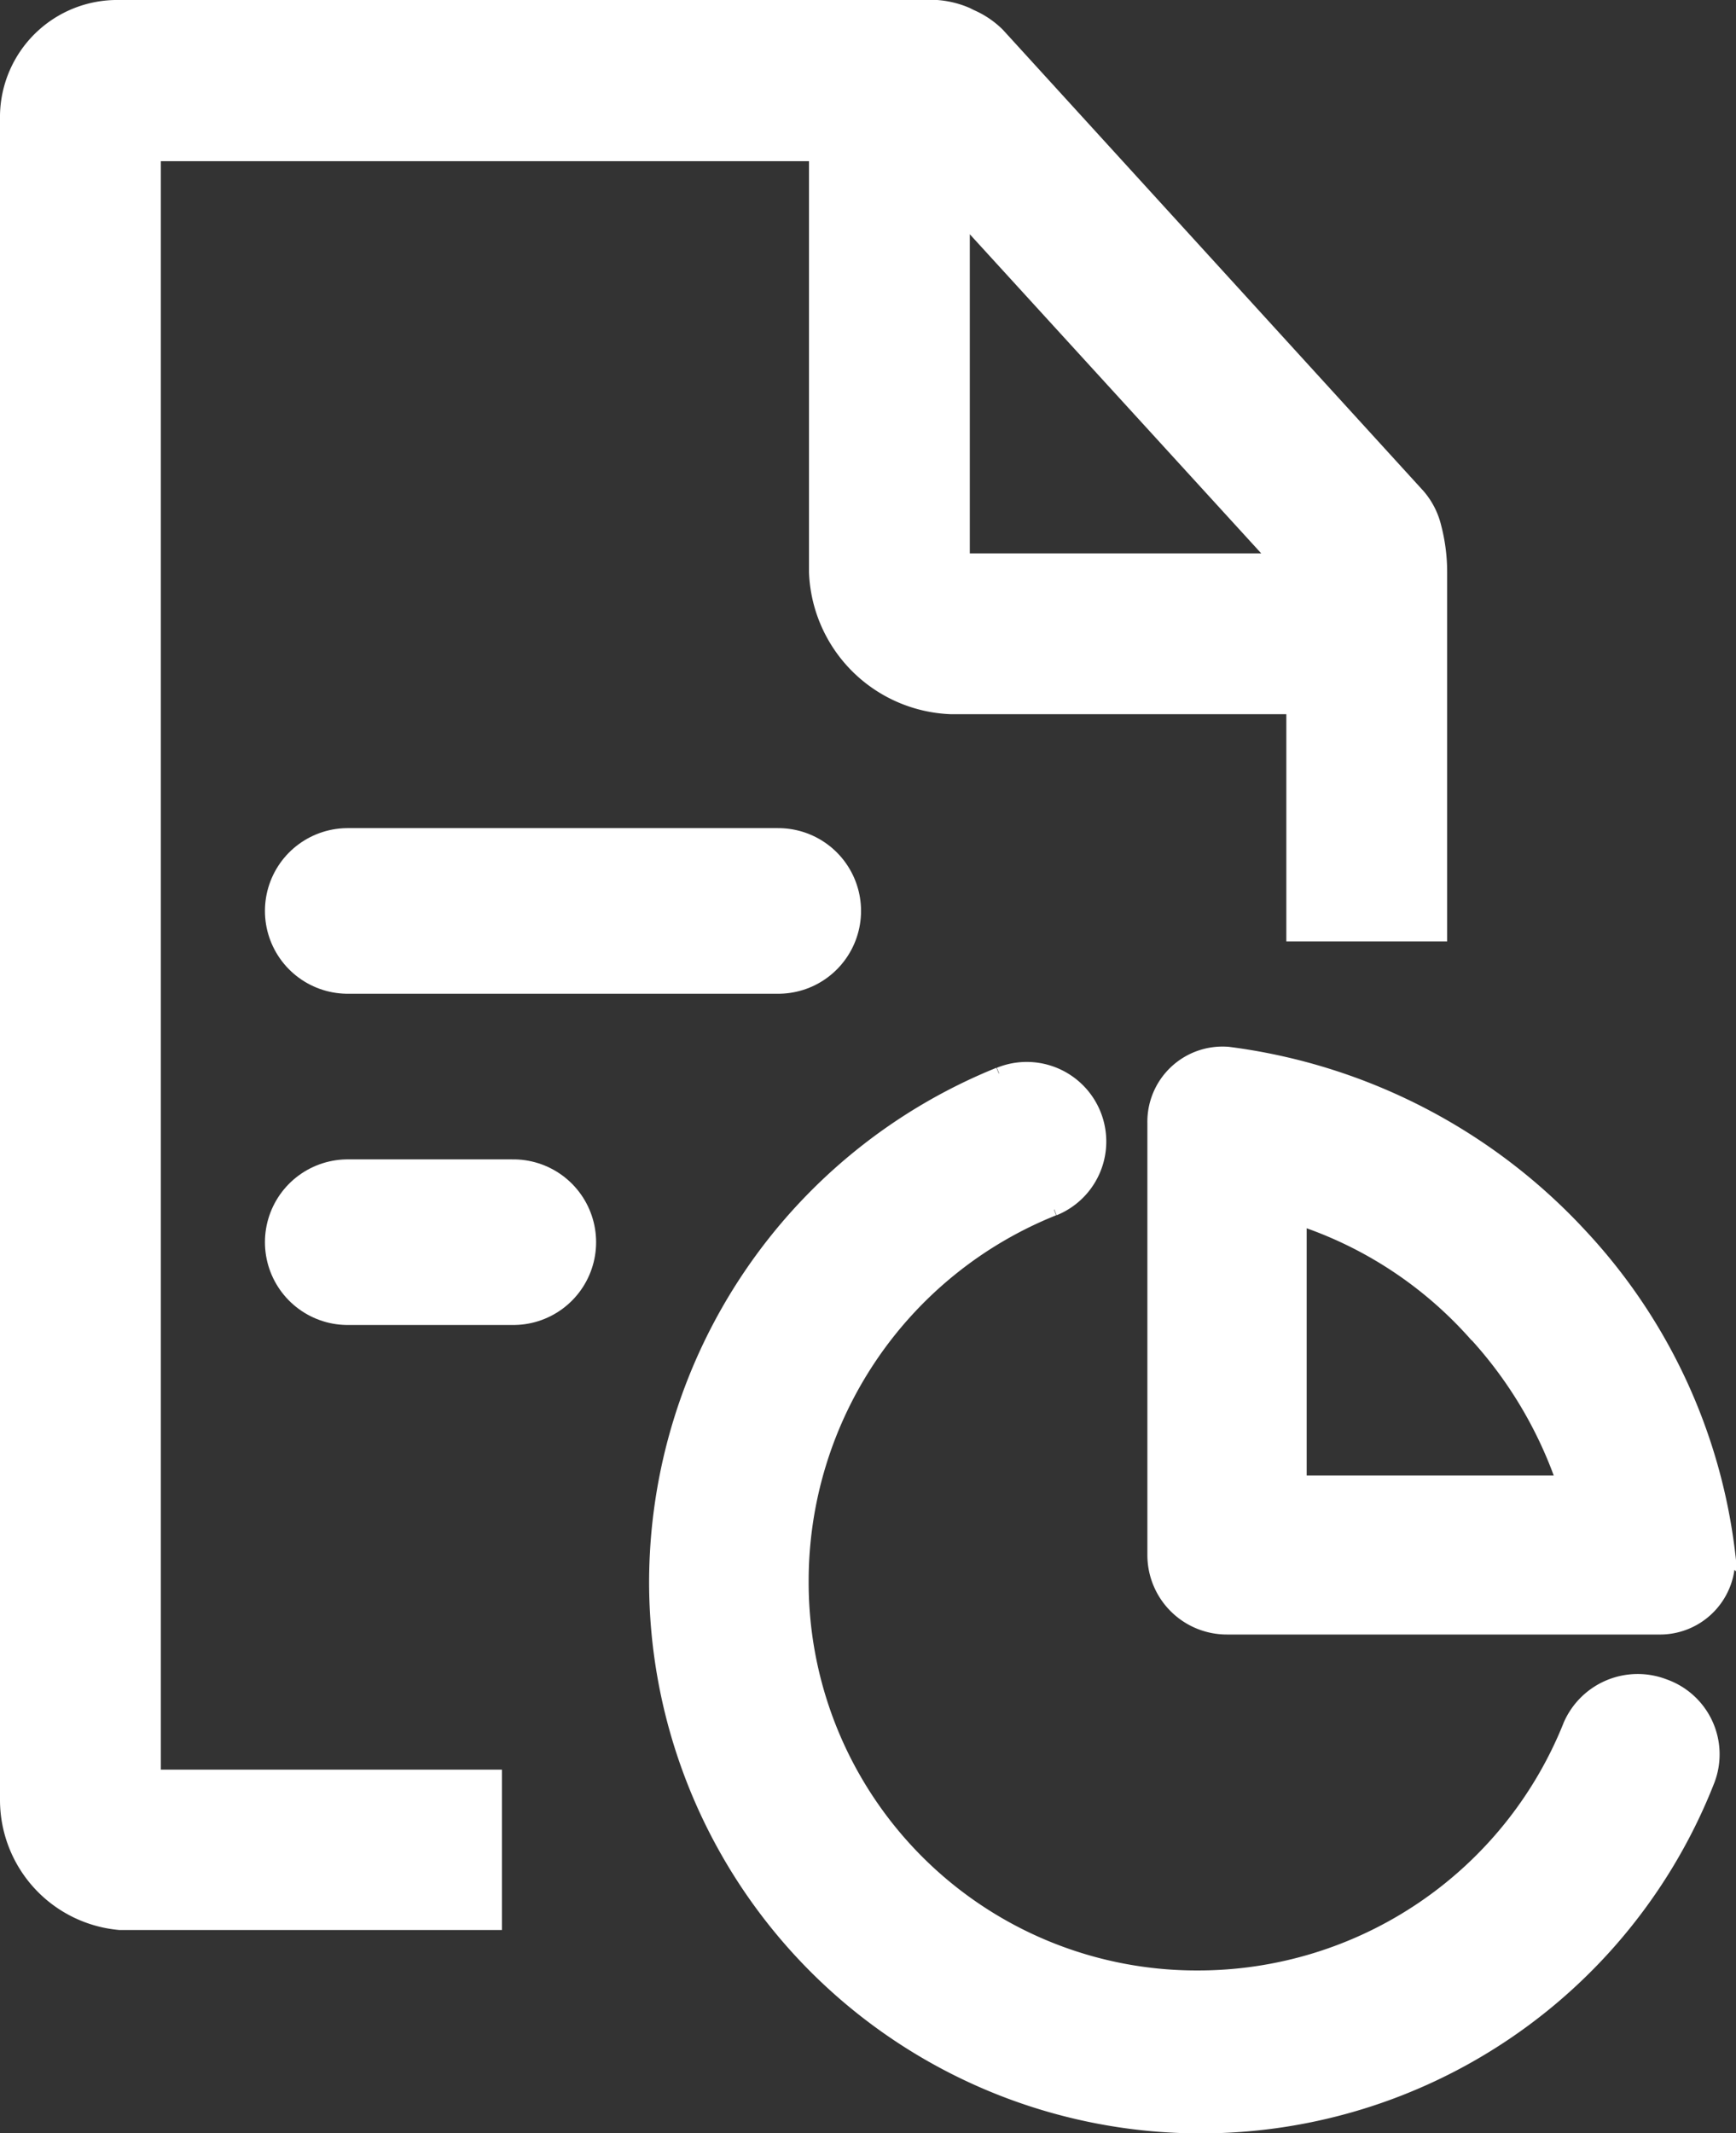 <svg id="Сгруппировать_18" data-name="Сгруппировать 18" xmlns="http://www.w3.org/2000/svg" width="26.21" height="32.2" viewBox="0 0 26.21 32.2">
  <rect x="0" y="0" width="26.21" height="32.2" fill="#333333" stroke="none"/>
  <path id="Контур_34" data-name="Контур 34" d="M21.492,7.412a1.231,1.231,0,0,1,.266.516,2.8,2.8,0,0,1,.091.721v5.562H19.421V10.78H14.346a2.225,2.225,0,0,1-2.132-2.147v-6.2H2.428V26.712h5.15v2.42H1.8A1.971,1.971,0,0,1,0,27.167V1.737A1.769,1.769,0,0,1,1.8,0H13.929a1.51,1.51,0,0,1,.713.121l.059.03a1.422,1.422,0,0,1,.442.3Zm-2.45.941-4.4-4.817V8.353Z" fill="#fff" fill-rule="evenodd"/>
  <path id="Контур_35" data-name="Контур 35" d="M26.1,23.467h0v0a8.508,8.508,0,0,0-2.233-4.821A8.76,8.76,0,0,0,18.538,15.9h-.005a1.035,1.035,0,0,0-1.11,1.054v6.518a1.1,1.1,0,0,0,1.1,1.1h6.518a1.035,1.035,0,0,0,1.054-1.11Zm-3.835-3.336h0A6.377,6.377,0,0,1,23.6,22.372H19.628V18.4A6.089,6.089,0,0,1,22.262,20.131ZM23.7,26.043h0v0a6.045,6.045,0,0,1-5.624,3.8h0a5.957,5.957,0,0,1-5.967-5.968h0a6.045,6.045,0,0,1,3.8-5.624h0l.006,0a1.1,1.1,0,0,0-.827-2.041h0l-.006,0A8.287,8.287,0,0,0,9.9,23.876h0a8.228,8.228,0,0,0,15.889,3h0a1.1,1.1,0,0,0-.661-1.433,1.118,1.118,0,0,0-1.431.606Z" fill="#fff" stroke="#fff" stroke-width="0.2"/>
  <line id="Линия_3" data-name="Линия 3" x2="2.5" transform="translate(5.25 18.75)" fill="none" stroke="#fff" stroke-linecap="round" stroke-width="2.5"/>
  <line id="Линия_4" data-name="Линия 4" x2="6.5" transform="translate(5.25 13.75)" fill="none" stroke="#fff" stroke-linecap="round" stroke-width="2.5"/>
</svg>
